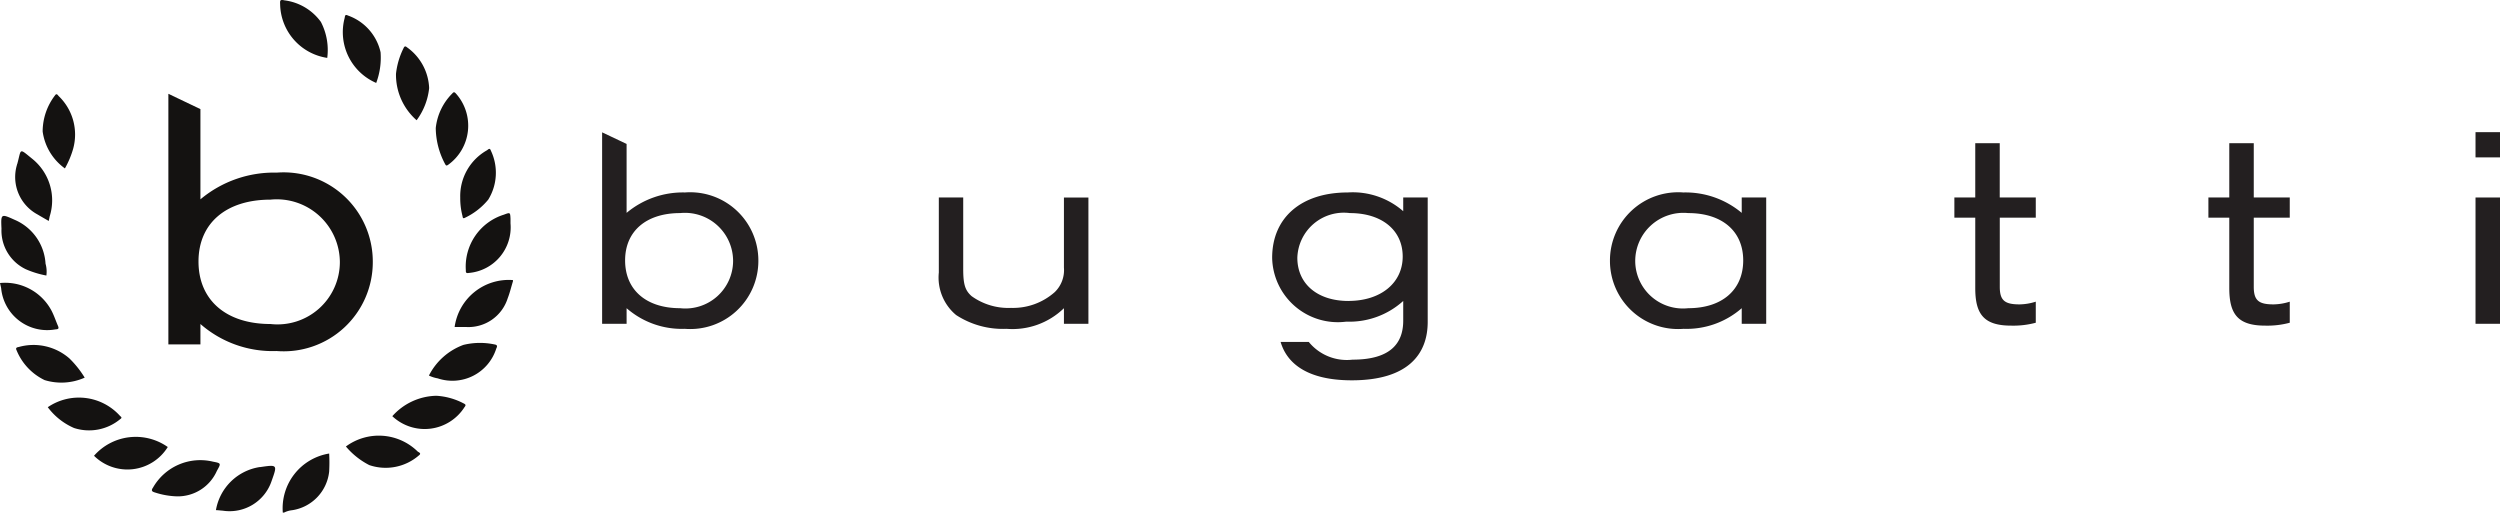 <svg xmlns="http://www.w3.org/2000/svg" width="57.09" height="11.706" viewBox="0 0 57.09 11.706"><g transform="translate(52.289 4.97)"><path d="M0,0A1.266,1.266,0,0,1,1.059-1.349a3.789,3.789,0,0,1,0,.41,1,1,0,0,1-.844.884A.545.545,0,0,0,.027,0Z" transform="translate(-45.831 6.736)" fill="#141211"/><path d="M0,0C-.04.129-.071.262-.12.388a.941.941,0,0,1-.958.656h-.254A1.247,1.247,0,0,1,0-.027Z" transform="translate(-40.575 1.453)" fill="#141211"/><path d="M0,0A1.263,1.263,0,0,1-.721-1.481c.01-.047.006-.093.077-.058A1.158,1.158,0,0,1,.1-.7,1.647,1.647,0,0,1,0,0" transform="translate(-43.698 -3.076)" fill="#141211"/><path d="M0,0A2.125,2.125,0,0,1-.47-.144a.978.978,0,0,1-.555-.926c-.016-.345-.012-.344.306-.2a1.163,1.163,0,0,1,.7,1A.661.661,0,0,1,0,0" transform="translate(-51.23 1.322)" fill="#141211"/><path d="M0,0A1.382,1.382,0,0,1,1.005-.466a1.519,1.519,0,0,1,.621.173c.046.022.062.039.024.084A1.078,1.078,0,0,1,0,0" transform="translate(-43.33 4.534)" fill="#141211"/><path d="M0,0A1.266,1.266,0,0,1,1.637.113c.024.022.1.04.027.093A1.158,1.158,0,0,1,.534.425,1.722,1.722,0,0,1,0,0" transform="translate(-44.39 5.226)" fill="#141211"/><path d="M0,0A1.247,1.247,0,0,1-.508-.844a1.36,1.36,0,0,1,.283-.825c.036-.053.061-.008.081.015A1.218,1.218,0,0,1,.188-.447,2.048,2.048,0,0,1,0,0" transform="translate(-50.807 -1.124)" fill="#141211"/><path d="M0,0A1.306,1.306,0,0,1-.915.056a1.3,1.3,0,0,1-.64-.68c-.031-.06.011-.069.049-.076A1.247,1.247,0,0,1-.35-.44,2.248,2.248,0,0,1,0,0" transform="translate(-50.355 3.654)" fill="#141211"/><path d="M0,0C-.093-.054-.175-.1-.253-.147A.971.971,0,0,1-.725-1.284c0-.009.006-.017.008-.025.095-.347.03-.361.346-.106A1.217,1.217,0,0,1,.022-.106C.016-.076.01-.046,0,0" transform="translate(-51.176 0.076)" fill="#141211"/><path d="M0,0A1.045,1.045,0,0,1-.951,1.131c-.053.009-.072,0-.069-.058A1.242,1.242,0,0,1-.151-.2c.144-.054.144-.055.151.095C0-.071,0-.036,0,0" transform="translate(-40.631 0.132)" fill="#141211"/><path d="M0,0A1.262,1.262,0,0,1,1.651.2c.021.019.055.039.006.07A1.113,1.113,0,0,1,.6.475,1.487,1.487,0,0,1,0,0" transform="translate(-51.198 4.329)" fill="#141211"/><path d="M0,0A1.268,1.268,0,0,1,1.684-.2,1.084,1.084,0,0,1,0,0" transform="translate(-50.142 5.438)" fill="#141211"/><path d="M0,0A1.774,1.774,0,0,1-.508-.089C-.576-.108-.6-.132-.552-.2A1.243,1.243,0,0,1,.816-.793c.189.037.189.036.091.21A.976.976,0,0,1,0,0" transform="translate(-48.243 6.365)" fill="#141211"/><path d="M0,0A1.311,1.311,0,0,1,.374-.785c.036-.042.052-.04.088,0A1.1,1.1,0,0,1,.285.839C.238.872.231.854.21.817A1.772,1.772,0,0,1,0,0" transform="translate(-42.338 -2.047)" fill="#141211"/><path d="M0,0A1.443,1.443,0,0,1,.788-.7,1.6,1.6,0,0,1,1.5-.71c.069.011.061.047.038.093A1.051,1.051,0,0,1,.2.064.746.746,0,0,1,0,0" transform="translate(-42.494 3.606)" fill="#141211"/><path d="M0,0A1.2,1.2,0,0,1,1-.984h.013c.392-.057.392-.057.26.313A1.012,1.012,0,0,1,.158.012C.105.009.053,0,0,0" transform="translate(-47.358 6.68)" fill="#141211"/><path d="M0,0A1.263,1.263,0,0,1-1.076-1.229c-.005-.085,0-.107.1-.085a1.214,1.214,0,0,1,.831.493A1.393,1.393,0,0,1,0,0" transform="translate(-44.816 -3.648)" fill="#141211"/><path d="M0,0A1.2,1.2,0,0,1,1.172.623c.06.112.1.236.15.352.03.067.011.08-.057.084A1.056,1.056,0,0,1,.026.116C.018.077.009.039,0,0" transform="translate(-52.289 1.493)" fill="#141211"/><path d="M0,0A1.38,1.38,0,0,1-.471-1.062,1.724,1.724,0,0,1-.3-1.643c.015-.034.034-.063.078-.024a1.2,1.2,0,0,1,.508.933A1.494,1.494,0,0,1,0,0" transform="translate(-42.775 -2.224)" fill="#141211"/><path d="M0,0A1.2,1.2,0,0,1,.612-1.081C.64-1.1.676-1.145.7-1.071A1.171,1.171,0,0,1,.64.046,1.542,1.542,0,0,1,.112.459C.054.492.058.448.05.415A1.59,1.59,0,0,1,0,0" transform="translate(-41.779 -0.458)" fill="#141211"/><path d="M0,0A2.613,2.613,0,0,0-1.743.61V-1.45L-2.475-1.8V3.923h.732V3.457a2.5,2.5,0,0,0,1.736.617,2.035,2.035,0,0,0,2.2-2.037A2.037,2.037,0,0,0,0,0M-.144,3.457c-1.011,0-1.643-.545-1.643-1.427S-1.148.617-.144.617A1.441,1.441,0,0,1,1.441,2.051,1.424,1.424,0,0,1-.144,3.457" transform="translate(-45.969 -1.028)" fill="#141211"/><path d="M0,0A2,2,0,0,0-1.332.466V-1.108l-.559-.265V3h.559V2.643a1.914,1.914,0,0,0,1.327.471A1.556,1.556,0,0,0,1.677,1.557,1.558,1.558,0,0,0,0,0M-.11,2.643c-.773,0-1.256-.417-1.256-1.091S-.877.471-.11.471A1.1,1.1,0,0,1,1.1,1.568,1.089,1.089,0,0,1-.11,2.643" transform="translate(-36.648 -0.575)" fill="#231f20"/><path d="M0,0V-.356A1.685,1.685,0,0,1-1.311.115,1.95,1.95,0,0,1-2.462-.2a1.113,1.113,0,0,1-.395-.97V-2.884H-2.3V-1.25c0,.351.044.488.192.619a1.435,1.435,0,0,0,.9.268,1.434,1.434,0,0,0,1-.362A.7.7,0,0,0,0-1.283v-1.6H.559V0Z" transform="translate(-27.993 2.424)" fill="#231f20"/><path d="M0,0H-.822V1.581c0,.318.121.4.455.4A1.286,1.286,0,0,0,0,1.919V2.4a1.972,1.972,0,0,1-.565.066c-.628,0-.817-.27-.817-.857V0h-.477V-.46h.477V-1.7h.559V-.46H0Z" transform="translate(-5.8)" fill="#231f20"/><path d="M0,0A2,2,0,0,1,1.332.466V.115h.559V3H1.332V2.643a1.914,1.914,0,0,1-1.327.471A1.556,1.556,0,0,1-1.677,1.557,1.558,1.558,0,0,1,0,0M.11,2.643c.773,0,1.256-.417,1.256-1.091S.877.471.11.471A1.1,1.1,0,0,0-1.1,1.568,1.089,1.089,0,0,0,.11,2.643" transform="translate(-13.847 -0.575)" fill="#231f20"/><path d="M0,0V.313A1.754,1.754,0,0,0-1.266-.115c-1.064,0-1.727.576-1.727,1.491A1.5,1.5,0,0,0-1.3,2.835,1.834,1.834,0,0,0,0,2.363v.45c0,.532-.309.89-1.157.89a1.12,1.12,0,0,1-1-.405H-2.8c.14.478.592.877,1.628.877C.1,4.174.559,3.585.559,2.842V0ZM-1.25,2.363c-.707,0-1.168-.389-1.168-.987a1.062,1.062,0,0,1,1.2-1.02c.729,0,1.206.389,1.206.992s-.5,1.014-1.239,1.014" transform="translate(-20.245 -0.46)" fill="#231f20" fill-rule="evenodd"/><path d="M82.115-159.386h-.559v-2.884h.559Zm0-3.8h-.559v-.576h.559Z" transform="translate(-77.314 161.81)" fill="#231f20" fill-rule="evenodd"/><path d="M0,0H-.822V1.581c0,.318.121.4.455.4A1.286,1.286,0,0,0,0,1.919V2.4a1.971,1.971,0,0,1-.564.066c-.628,0-.817-.27-.817-.857V0h-.477V-.46h.477V-1.7h.559V-.46H0Z" fill="#231f20"/></g></svg>